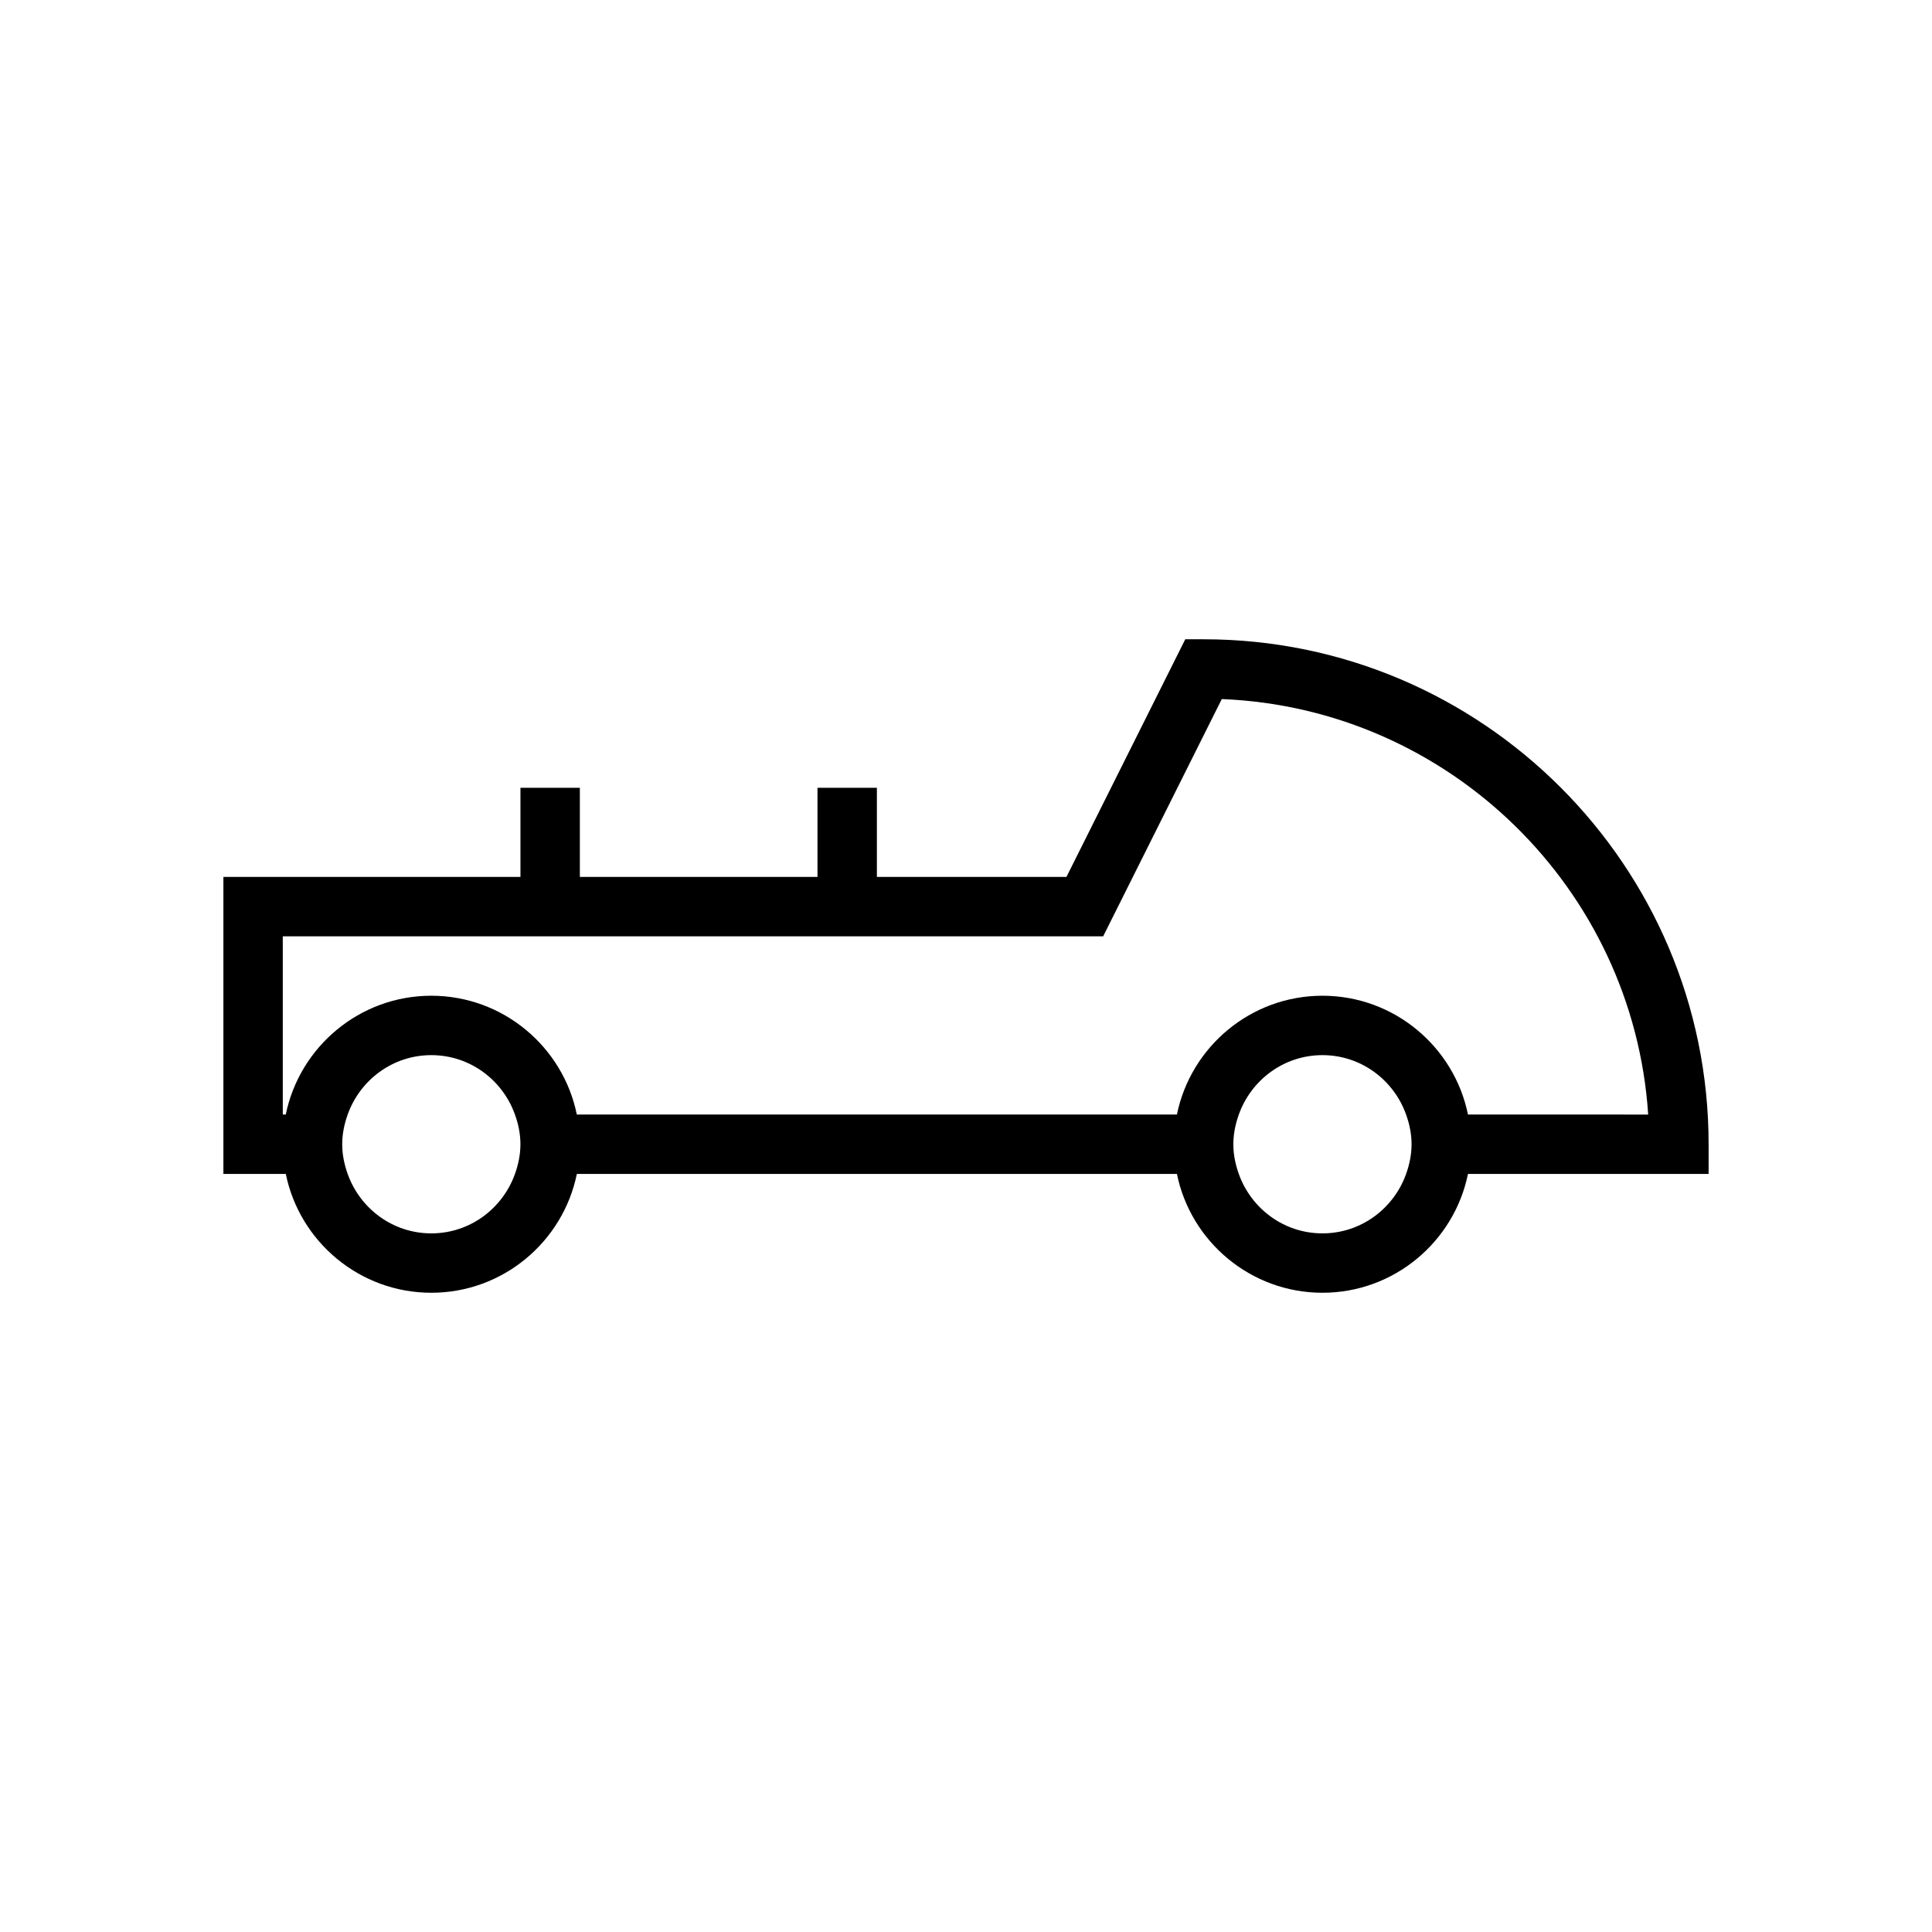 <?xml version="1.0" encoding="UTF-8"?>
<!-- Uploaded to: ICON Repo, www.iconrepo.com, Generator: ICON Repo Mixer Tools -->
<svg fill="#000000" width="800px" height="800px" version="1.1" viewBox="144 144 512 512" xmlns="http://www.w3.org/2000/svg">
 <path d="m462.98 313.41h-4.867l-31.488 62.977h-50.238v-23.617h-15.742v23.617h-62.977v-23.617h-15.742v23.617h-78.723v78.719h16.539c3.656 17.945 19.559 31.488 38.562 31.488 19.008 0 34.906-13.547 38.566-31.488h159.03c3.656 17.945 19.559 31.488 38.562 31.488 19.008 0 34.906-13.547 38.566-31.488h63.773v-7.871c0-73.793-60.035-133.82-133.82-133.82zm-182.51 141.7c-3.262 9.145-11.918 15.746-22.168 15.746s-18.906-6.602-22.164-15.742c-0.883-2.477-1.449-5.102-1.449-7.875 0-2.773 0.57-5.398 1.449-7.871 3.262-9.145 11.918-15.746 22.164-15.746 10.25 0 18.906 6.602 22.164 15.742 0.887 2.477 1.453 5.102 1.453 7.875 0 2.773-0.566 5.398-1.449 7.871zm236.16 0c-3.262 9.145-11.918 15.746-22.168 15.746s-18.906-6.602-22.164-15.742c-0.883-2.477-1.449-5.102-1.449-7.875 0-2.773 0.57-5.398 1.449-7.871 3.262-9.145 11.918-15.746 22.164-15.746 10.25 0 18.906 6.602 22.164 15.742 0.887 2.477 1.453 5.102 1.453 7.875 0 2.773-0.566 5.398-1.449 7.871zm16.398-15.742c-3.656-17.945-19.559-31.488-38.566-31.488-19.008 0-34.906 13.547-38.566 31.488h-159.03c-3.66-17.945-19.559-31.488-38.566-31.488-19.008 0-34.906 13.547-38.566 31.488h-0.793v-47.23h217.41l31.438-62.879c60.27 2.426 109.05 50.246 113 110.11z"/>
</svg>